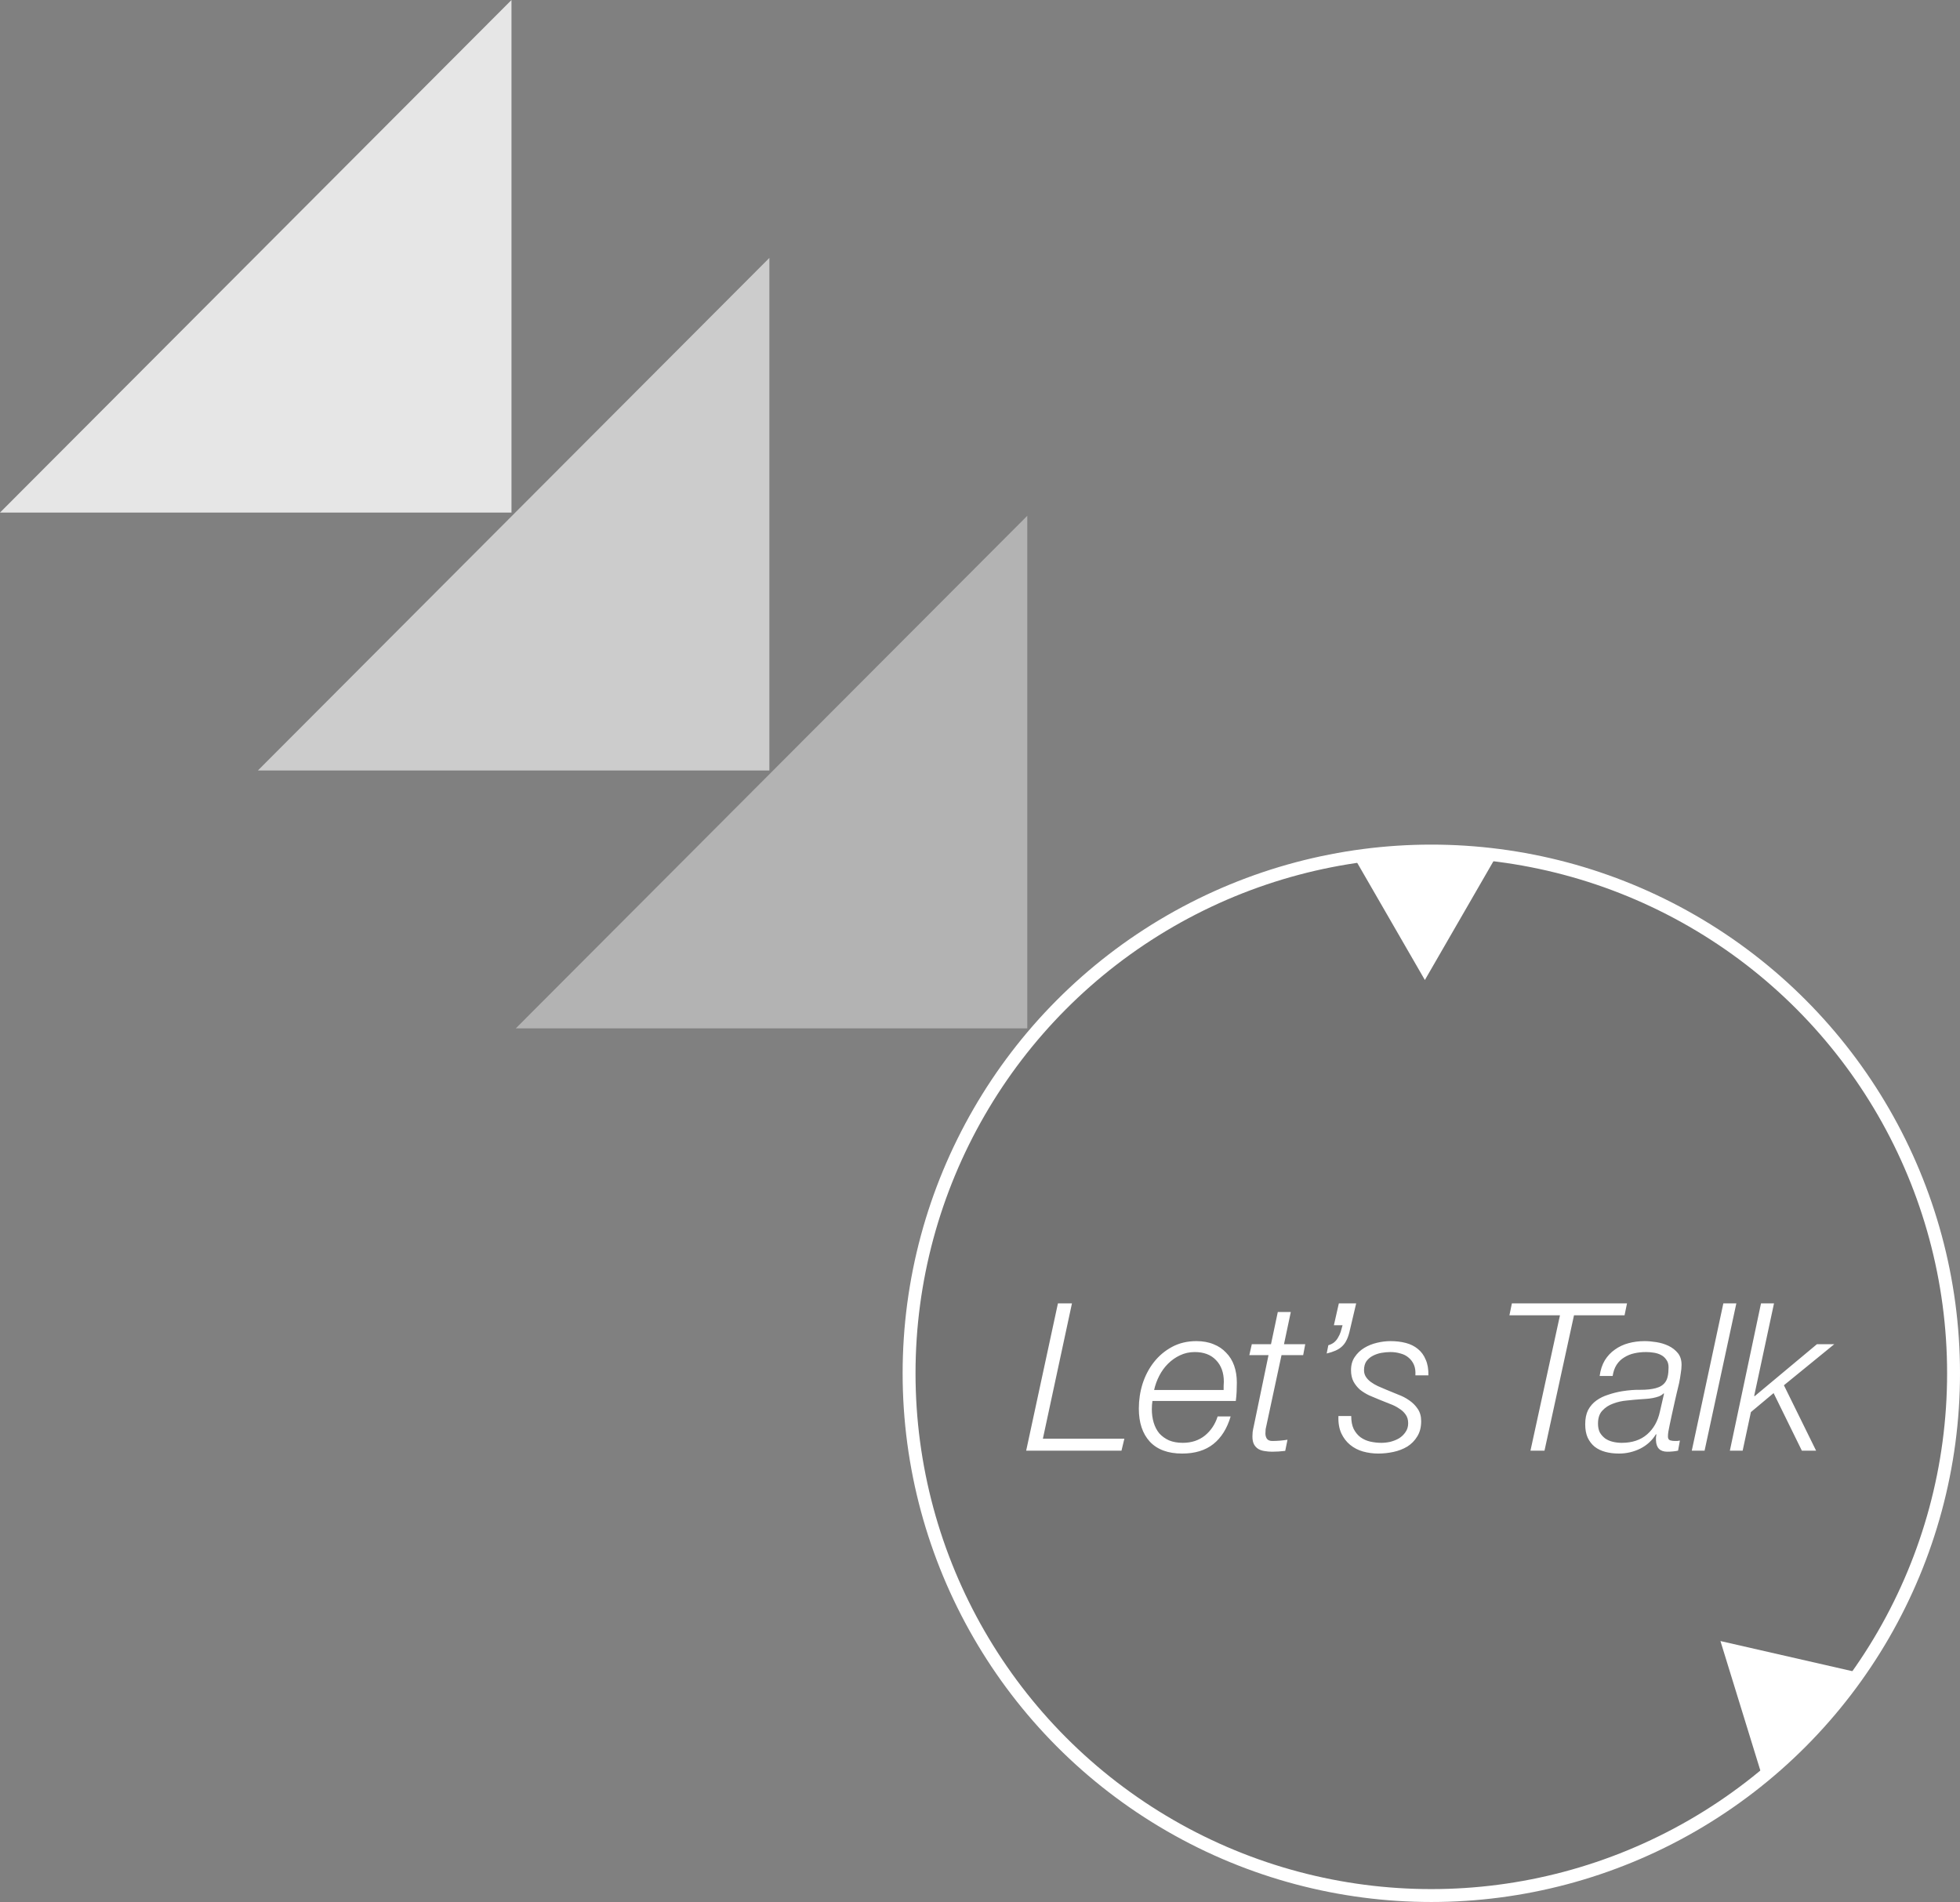 <svg width="304" height="295" viewBox="0 0 304 295" fill="none" xmlns="http://www.w3.org/2000/svg">
<rect x="0" y="0" width="304" height="295" fill="#808080" stroke="none"/>
<path d="M159.332 159.5V80L80 159.5H159.332Z" fill="white" fill-opacity="0.4"/>
<path d="M119.332 119.5V40L40 119.5H119.332Z" fill="white" fill-opacity="0.6"/>
<path d="M79.332 79.5V0L0 79.5H79.332Z" fill="white" fill-opacity="0.8"/>
<circle cx="222" cy="213" r="81" fill="black" fill-opacity="0.1" stroke="white" stroke-width="2"/>
<path d="M164.088 202.152H166.264L161.752 223.144H174.392L173.944 225H159.16L164.088 202.152ZM189.788 215.592C189.788 215.357 189.788 215.144 189.788 214.952C189.809 214.739 189.82 214.525 189.82 214.312C189.82 212.904 189.414 211.784 188.604 210.952C187.814 210.12 186.716 209.704 185.308 209.704C184.476 209.704 183.708 209.875 183.004 210.216C182.321 210.536 181.702 210.973 181.148 211.528C180.614 212.061 180.166 212.68 179.804 213.384C179.441 214.088 179.174 214.824 179.004 215.592H189.788ZM178.748 217.288C178.684 217.672 178.652 218.099 178.652 218.568C178.652 219.315 178.748 220.008 178.94 220.648C179.132 221.288 179.42 221.843 179.804 222.312C180.209 222.76 180.71 223.123 181.308 223.4C181.926 223.656 182.641 223.784 183.452 223.784C184.796 223.784 185.937 223.411 186.876 222.664C187.814 221.896 188.476 220.904 188.86 219.688H190.876C190.321 221.565 189.425 222.995 188.188 223.976C186.95 224.957 185.34 225.448 183.356 225.448C181.158 225.448 179.484 224.829 178.332 223.592C177.201 222.355 176.636 220.648 176.636 218.472C176.636 217.149 176.828 215.869 177.212 214.632C177.617 213.373 178.204 212.253 178.972 211.272C179.74 210.291 180.678 209.501 181.788 208.904C182.897 208.307 184.156 208.008 185.564 208.008C186.566 208.008 187.452 208.168 188.22 208.488C188.988 208.787 189.638 209.224 190.172 209.8C190.726 210.355 191.142 211.027 191.42 211.816C191.697 212.605 191.836 213.48 191.836 214.44C191.836 214.909 191.825 215.379 191.804 215.848C191.782 216.317 191.74 216.797 191.676 217.288H178.748ZM194.157 208.488H197.133L198.189 203.496H200.205L199.149 208.488H202.445L202.125 210.184H198.765L196.493 220.776C196.408 221.16 196.344 221.459 196.301 221.672C196.28 221.864 196.269 222.088 196.269 222.344C196.269 222.643 196.344 222.909 196.493 223.144C196.664 223.379 196.941 223.496 197.325 223.496C198.115 223.496 198.904 223.432 199.693 223.304L199.341 225.032C199 225.075 198.659 225.107 198.317 225.128C197.976 225.149 197.635 225.16 197.293 225.16C196.909 225.16 196.536 225.128 196.173 225.064C195.811 225.021 195.48 224.915 195.181 224.744C194.904 224.573 194.68 224.339 194.509 224.04C194.339 223.72 194.253 223.315 194.253 222.824C194.253 222.653 194.264 222.419 194.285 222.12C194.328 221.821 194.392 221.491 194.477 221.128L196.749 210.184H193.773L194.157 208.488ZM206.026 208.648C206.389 208.541 206.687 208.392 206.922 208.2C207.178 207.987 207.381 207.741 207.53 207.464C207.701 207.187 207.839 206.888 207.946 206.568C208.053 206.227 208.149 205.885 208.234 205.544H206.89L207.658 202.152H210.346L209.29 206.632C209.162 207.144 209.002 207.581 208.81 207.944C208.639 208.285 208.415 208.584 208.138 208.84C207.861 209.096 207.53 209.309 207.146 209.48C206.762 209.651 206.303 209.8 205.77 209.928L206.026 208.648ZM209.578 219.624C209.578 220.435 209.706 221.107 209.962 221.64C210.239 222.173 210.591 222.6 211.018 222.92C211.466 223.24 211.967 223.464 212.522 223.592C213.098 223.72 213.674 223.784 214.25 223.784C214.698 223.784 215.167 223.731 215.658 223.624C216.148 223.496 216.596 223.315 217.002 223.08C217.407 222.824 217.738 222.504 217.994 222.12C218.271 221.736 218.41 221.277 218.41 220.744C218.41 220.189 218.271 219.731 217.994 219.368C217.738 219.005 217.396 218.696 216.97 218.44C216.564 218.163 216.095 217.928 215.562 217.736C215.028 217.523 214.495 217.309 213.962 217.096C213.428 216.883 212.895 216.659 212.362 216.424C211.828 216.168 211.348 215.869 210.922 215.528C210.516 215.165 210.186 214.749 209.93 214.28C209.674 213.789 209.546 213.203 209.546 212.52C209.546 211.709 209.738 211.027 210.122 210.472C210.506 209.896 210.996 209.427 211.594 209.064C212.191 208.701 212.852 208.435 213.578 208.264C214.303 208.093 214.996 208.008 215.658 208.008C216.532 208.008 217.332 208.104 218.058 208.296C218.783 208.488 219.402 208.797 219.914 209.224C220.447 209.651 220.852 210.205 221.13 210.888C221.428 211.549 221.567 212.36 221.546 213.32H219.53C219.572 212.68 219.498 212.136 219.306 211.688C219.114 211.24 218.836 210.867 218.474 210.568C218.132 210.269 217.716 210.056 217.226 209.928C216.735 209.779 216.212 209.704 215.658 209.704C215.21 209.704 214.74 209.747 214.25 209.832C213.78 209.917 213.343 210.067 212.938 210.28C212.554 210.472 212.223 210.749 211.946 211.112C211.69 211.475 211.562 211.944 211.562 212.52C211.562 212.904 211.658 213.245 211.85 213.544C212.042 213.843 212.298 214.109 212.618 214.344C212.938 214.579 213.3 214.792 213.706 214.984C214.132 215.176 214.58 215.368 215.05 215.56C215.626 215.795 216.223 216.04 216.842 216.296C217.482 216.531 218.058 216.829 218.57 217.192C219.103 217.555 219.54 217.992 219.882 218.504C220.244 219.016 220.426 219.656 220.426 220.424C220.426 221.363 220.223 222.152 219.818 222.792C219.434 223.432 218.922 223.955 218.282 224.36C217.642 224.744 216.927 225.021 216.138 225.192C215.348 225.363 214.559 225.448 213.77 225.448C212.959 225.448 212.17 225.341 211.402 225.128C210.655 224.915 209.994 224.573 209.418 224.104C208.842 223.635 208.383 223.037 208.042 222.312C207.7 221.565 207.551 220.669 207.594 219.624H209.578ZM234.498 202.152H252.354L251.97 204.008H244.13L239.554 225H237.378L241.954 204.008H234.114L234.498 202.152ZM248.109 213.416C248.237 212.477 248.504 211.667 248.909 210.984C249.336 210.301 249.858 209.747 250.477 209.32C251.096 208.872 251.8 208.541 252.589 208.328C253.378 208.115 254.21 208.008 255.085 208.008C255.64 208.008 256.248 208.061 256.909 208.168C257.592 208.275 258.221 208.467 258.797 208.744C259.373 209.021 259.853 209.395 260.237 209.864C260.621 210.333 260.813 210.941 260.813 211.688C260.813 212.093 260.77 212.541 260.685 213.032C260.621 213.523 260.536 214.024 260.429 214.536C260.322 215.027 260.205 215.517 260.077 216.008C259.97 216.477 259.874 216.893 259.789 217.256C259.597 218.173 259.426 218.941 259.277 219.56C259.149 220.157 259.042 220.659 258.957 221.064C258.872 221.469 258.808 221.8 258.765 222.056C258.722 222.312 258.701 222.568 258.701 222.824C258.701 223.123 258.818 223.315 259.053 223.4C259.288 223.464 259.522 223.496 259.757 223.496C259.906 223.496 260.034 223.496 260.141 223.496C260.269 223.475 260.408 223.453 260.557 223.432L260.269 225C259.736 225.107 259.181 225.16 258.605 225.16C257.474 225.16 256.888 224.573 256.845 223.4C256.845 223.251 256.845 223.101 256.845 222.952C256.866 222.803 256.888 222.653 256.909 222.504L256.845 222.44C256.269 223.4 255.458 224.147 254.413 224.68C253.368 225.192 252.269 225.448 251.117 225.448C250.349 225.448 249.645 225.363 249.005 225.192C248.365 225.021 247.81 224.755 247.341 224.392C246.893 224.029 246.53 223.56 246.253 222.984C245.997 222.408 245.869 221.715 245.869 220.904C245.869 220.029 246.018 219.293 246.317 218.696C246.637 218.099 247.064 217.608 247.597 217.224C248.13 216.84 248.738 216.541 249.421 216.328C250.104 216.093 250.818 215.912 251.565 215.784C252.653 215.613 253.634 215.539 254.509 215.56C255.405 215.56 256.173 215.475 256.813 215.304C257.474 215.133 257.965 214.824 258.285 214.376C258.626 213.928 258.797 213.16 258.797 212.072C258.797 211.581 258.68 211.187 258.445 210.888C258.232 210.568 257.954 210.323 257.613 210.152C257.293 209.981 256.92 209.864 256.493 209.8C256.088 209.736 255.693 209.704 255.309 209.704C254.669 209.704 254.061 209.768 253.485 209.896C252.909 210.024 252.386 210.237 251.917 210.536C251.448 210.813 251.053 211.197 250.733 211.688C250.434 212.157 250.232 212.733 250.125 213.416H248.109ZM258.093 216.168L258.029 216.104C257.858 216.296 257.613 216.456 257.293 216.584C256.994 216.691 256.674 216.776 256.333 216.84C255.992 216.904 255.64 216.947 255.277 216.968C254.936 216.989 254.637 217.011 254.381 217.032C253.762 217.075 253.069 217.139 252.301 217.224C251.554 217.288 250.85 217.448 250.189 217.704C249.528 217.939 248.973 218.301 248.525 218.792C248.077 219.261 247.853 219.933 247.853 220.808C247.853 221.341 247.949 221.8 248.141 222.184C248.354 222.547 248.632 222.856 248.973 223.112C249.314 223.347 249.709 223.517 250.157 223.624C250.605 223.731 251.064 223.784 251.533 223.784C253.154 223.784 254.466 223.347 255.469 222.472C256.472 221.597 257.133 220.424 257.453 218.952L258.093 216.168ZM267.295 202.152H269.311L264.383 225H262.399L267.295 202.152ZM273.137 202.152H275.153L272.081 216.488L272.145 216.552L281.809 208.488H284.497L276.689 214.856L281.681 225H279.473L275.089 216.072L271.569 219.016L270.289 225H268.305L273.137 202.152Z" fill="white"/>
<path d="M221 152L209.742 132.5L232.258 132.5L221 152Z" fill="white"/>
<path d="M266.844 254.528L288.795 259.543L273.477 276.046L266.844 254.528Z" fill="white"/>
</svg>
